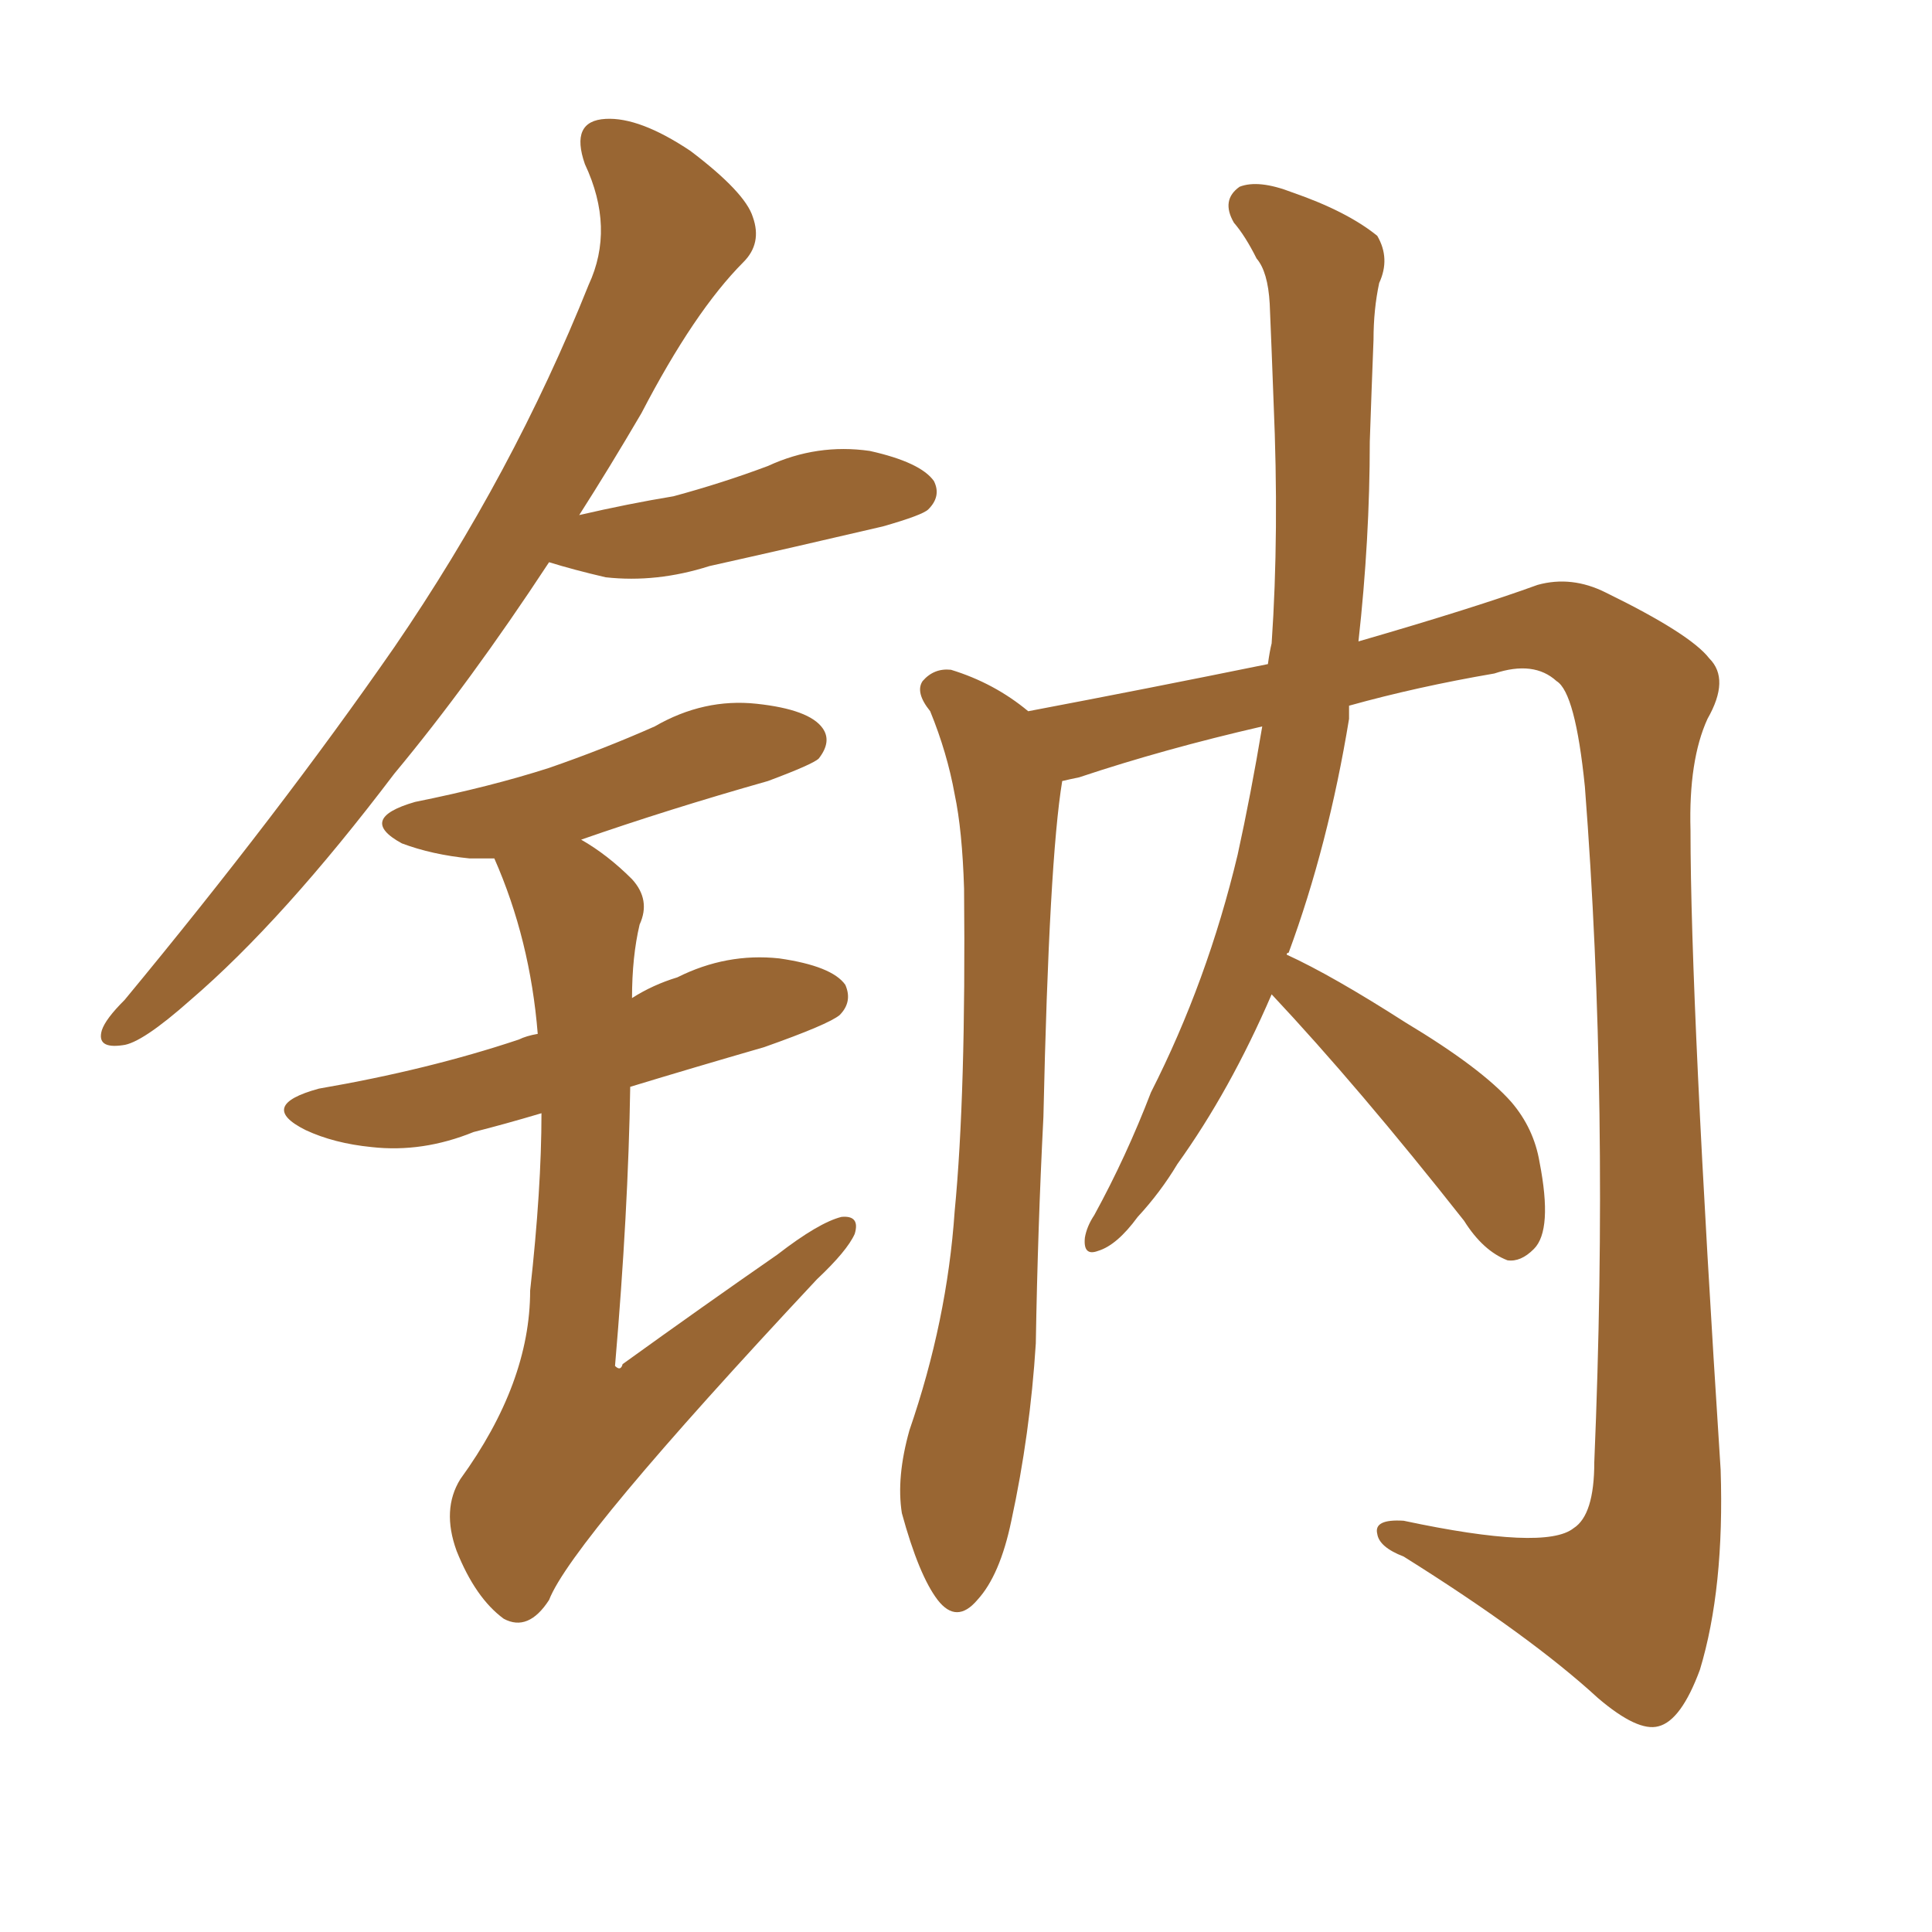 <svg xmlns="http://www.w3.org/2000/svg" xmlns:xlink="http://www.w3.org/1999/xlink" width="150" height="150"><path fill="#996633" padding="10" d="M79.83 55.22L79.83 55.22Q89.06 53.47 98.44 51.56L98.44 51.56Q98.58 50.54 98.73 49.95L98.73 49.95Q99.32 41.31 98.88 31.20L98.88 31.20Q98.73 27.10 98.58 23.58L98.58 23.58Q98.44 21.09 97.56 20.07L97.56 20.07Q96.68 18.31 95.80 17.29L95.80 17.29Q94.78 15.53 96.24 14.50L96.24 14.50Q97.71 13.92 100.34 14.94L100.34 14.94Q104.59 16.41 106.93 18.31L106.93 18.31Q107.96 20.07 107.08 21.97L107.08 21.97Q106.64 24.02 106.64 26.37L106.64 26.37Q106.49 30.18 106.35 34.28L106.35 34.28Q106.35 41.89 105.47 49.80L105.47 49.80Q114.55 47.17 119.38 45.41L119.38 45.41Q122.02 44.68 124.66 46.00L124.66 46.00Q131.25 49.22 132.71 51.12L132.71 51.12Q134.33 52.73 132.57 55.81L132.57 55.81Q131.10 59.03 131.25 64.45L131.25 64.45Q131.25 77.93 133.59 114.11L133.59 114.11Q133.89 123.34 131.98 129.64L131.98 129.64Q130.52 133.59 128.76 134.03L128.76 134.03Q127.15 134.47 124.07 131.84L124.07 131.84Q118.80 127.00 108.98 120.85L108.98 120.85Q107.08 120.12 106.93 119.09L106.93 119.09Q106.64 117.92 108.98 118.07L108.98 118.07Q119.97 120.41 122.17 118.65L122.17 118.65Q123.78 117.63 123.78 113.53L123.78 113.53Q124.95 85.69 123.05 61.08L123.05 61.08Q122.31 53.76 120.85 52.88L120.85 52.88Q119.09 51.27 116.02 52.29L116.02 52.29Q110.01 53.32 104.74 54.79L104.74 54.79Q104.74 55.22 104.74 55.81L104.74 55.81Q103.13 65.63 100.05 73.97L100.05 73.97Q99.90 73.97 99.90 74.12L99.90 74.12Q103.42 75.73 109.13 79.39L109.13 79.39Q114.99 82.91 117.33 85.55L117.33 85.55Q119.09 87.60 119.53 90.23L119.53 90.23Q120.56 95.51 119.09 96.97L119.09 96.97Q118.07 98.00 117.04 97.85L117.04 97.85Q115.14 97.12 113.67 94.78L113.67 94.78Q105.47 84.38 98.73 77.20L98.73 77.20Q95.51 84.67 91.41 90.38L91.41 90.38Q90.09 92.58 88.33 94.48L88.33 94.48Q86.72 96.68 85.25 97.12L85.25 97.12Q84.08 97.56 84.23 96.09L84.23 96.09Q84.38 95.21 84.96 94.34L84.96 94.34Q87.45 89.79 89.36 84.81L89.36 84.81Q93.75 76.17 96.09 66.36L96.09 66.36Q97.12 61.67 98.00 56.40L98.00 56.40Q90.38 58.15 83.79 60.35L83.79 60.35Q83.06 60.50 82.47 60.64L82.47 60.64Q81.45 66.80 81.01 86.72L81.01 86.72Q80.57 95.36 80.42 104.30L80.42 104.30Q79.98 111.33 78.52 118.07L78.52 118.07Q77.64 122.31 75.88 124.22L75.88 124.22Q74.27 126.12 72.80 124.22L72.80 124.22Q71.34 122.31 70.02 117.48L70.02 117.48Q69.58 114.70 70.61 111.04L70.61 111.04Q73.54 102.54 74.12 94.04L74.12 94.04Q75 84.96 74.85 68.99L74.85 68.99Q74.71 64.45 74.12 61.67L74.12 61.67Q73.54 58.45 72.22 55.22L72.22 55.22Q71.04 53.76 71.63 52.88L71.63 52.88Q72.51 51.86 73.83 52.00L73.83 52.00Q77.20 53.03 79.83 55.22ZM42.63 43.65L42.63 43.65Q36.47 53.03 30.62 60.06L30.62 60.06Q21.97 71.48 14.79 77.64L14.79 77.64Q10.99 81.01 9.52 81.15L9.52 81.15Q7.47 81.45 7.91 79.98L7.91 79.98Q8.20 79.10 9.67 77.64L9.67 77.64Q21.68 63.13 30.62 50.24L30.62 50.24Q39.84 36.77 45.70 22.12L45.70 22.12Q47.75 17.72 45.41 12.74L45.41 12.74Q44.24 9.38 47.02 9.23L47.02 9.23Q49.66 9.08 53.61 11.72L53.61 11.72Q57.86 14.94 58.45 16.85L58.45 16.85Q59.18 18.90 57.71 20.36L57.71 20.36Q53.91 24.17 49.80 32.08L49.80 32.08Q47.31 36.33 44.97 39.99L44.97 39.99Q48.78 39.11 52.29 38.53L52.29 38.53Q56.10 37.50 59.62 36.18L59.62 36.18Q63.43 34.42 67.53 35.01L67.53 35.01Q71.48 35.89 72.51 37.35L72.51 37.35Q73.10 38.53 72.07 39.55L72.07 39.55Q71.63 39.99 68.55 40.87L68.55 40.87Q61.67 42.48 55.08 43.95L55.08 43.95Q50.98 45.26 47.02 44.82L47.02 44.82Q44.53 44.24 42.63 43.65ZM42.04 86.43L42.04 86.43L42.04 86.43Q39.11 87.30 36.77 87.89L36.77 87.89Q32.81 89.50 28.86 89.06L28.86 89.06Q25.93 88.77 23.73 87.74L23.73 87.74Q19.92 85.84 24.76 84.52L24.76 84.52Q33.25 83.06 40.28 80.71L40.28 80.71Q40.87 80.42 41.75 80.27L41.75 80.27Q41.16 72.95 38.38 66.65L38.38 66.65Q37.35 66.65 36.47 66.65L36.47 66.65Q33.54 66.36 31.20 65.48L31.20 65.48Q27.69 63.57 32.23 62.26L32.23 62.26Q38.09 61.08 42.63 59.62L42.63 59.62Q46.88 58.15 50.83 56.40L50.83 56.40Q54.64 54.20 58.74 54.64L58.74 54.64Q62.84 55.08 63.87 56.54L63.87 56.54Q64.60 57.57 63.57 58.89L63.57 58.89Q63.13 59.33 59.62 60.64L59.62 60.64Q51.86 62.84 45.12 65.19L45.12 65.19Q47.17 66.36 49.07 68.26L49.07 68.26Q50.54 69.87 49.66 71.78L49.66 71.78Q49.07 74.27 49.07 77.49L49.07 77.49Q50.68 76.46 52.59 75.88L52.59 75.88Q56.40 73.97 60.50 74.41L60.50 74.41Q64.60 75 65.63 76.46L65.63 76.46Q66.21 77.78 65.19 78.81L65.19 78.81Q64.31 79.54 59.33 81.30L59.33 81.30Q53.76 82.91 48.93 84.38L48.93 84.38Q48.78 94.04 47.75 106.05L47.75 106.05Q48.19 106.49 48.34 105.91L48.34 105.91Q54.64 101.37 60.35 97.41L60.35 97.41Q63.57 94.92 65.33 94.48L65.33 94.48Q66.80 94.34 66.36 95.80L66.36 95.80Q65.77 97.12 63.43 99.32L63.43 99.32Q44.38 119.68 42.63 124.22L42.63 124.22Q41.02 126.71 39.11 125.68L39.11 125.68Q36.91 124.07 35.45 120.41L35.45 120.41Q34.28 117.19 35.74 114.84L35.74 114.84Q41.16 107.37 41.16 100.20L41.16 100.20Q42.04 92.29 42.04 86.43Z"/></svg>